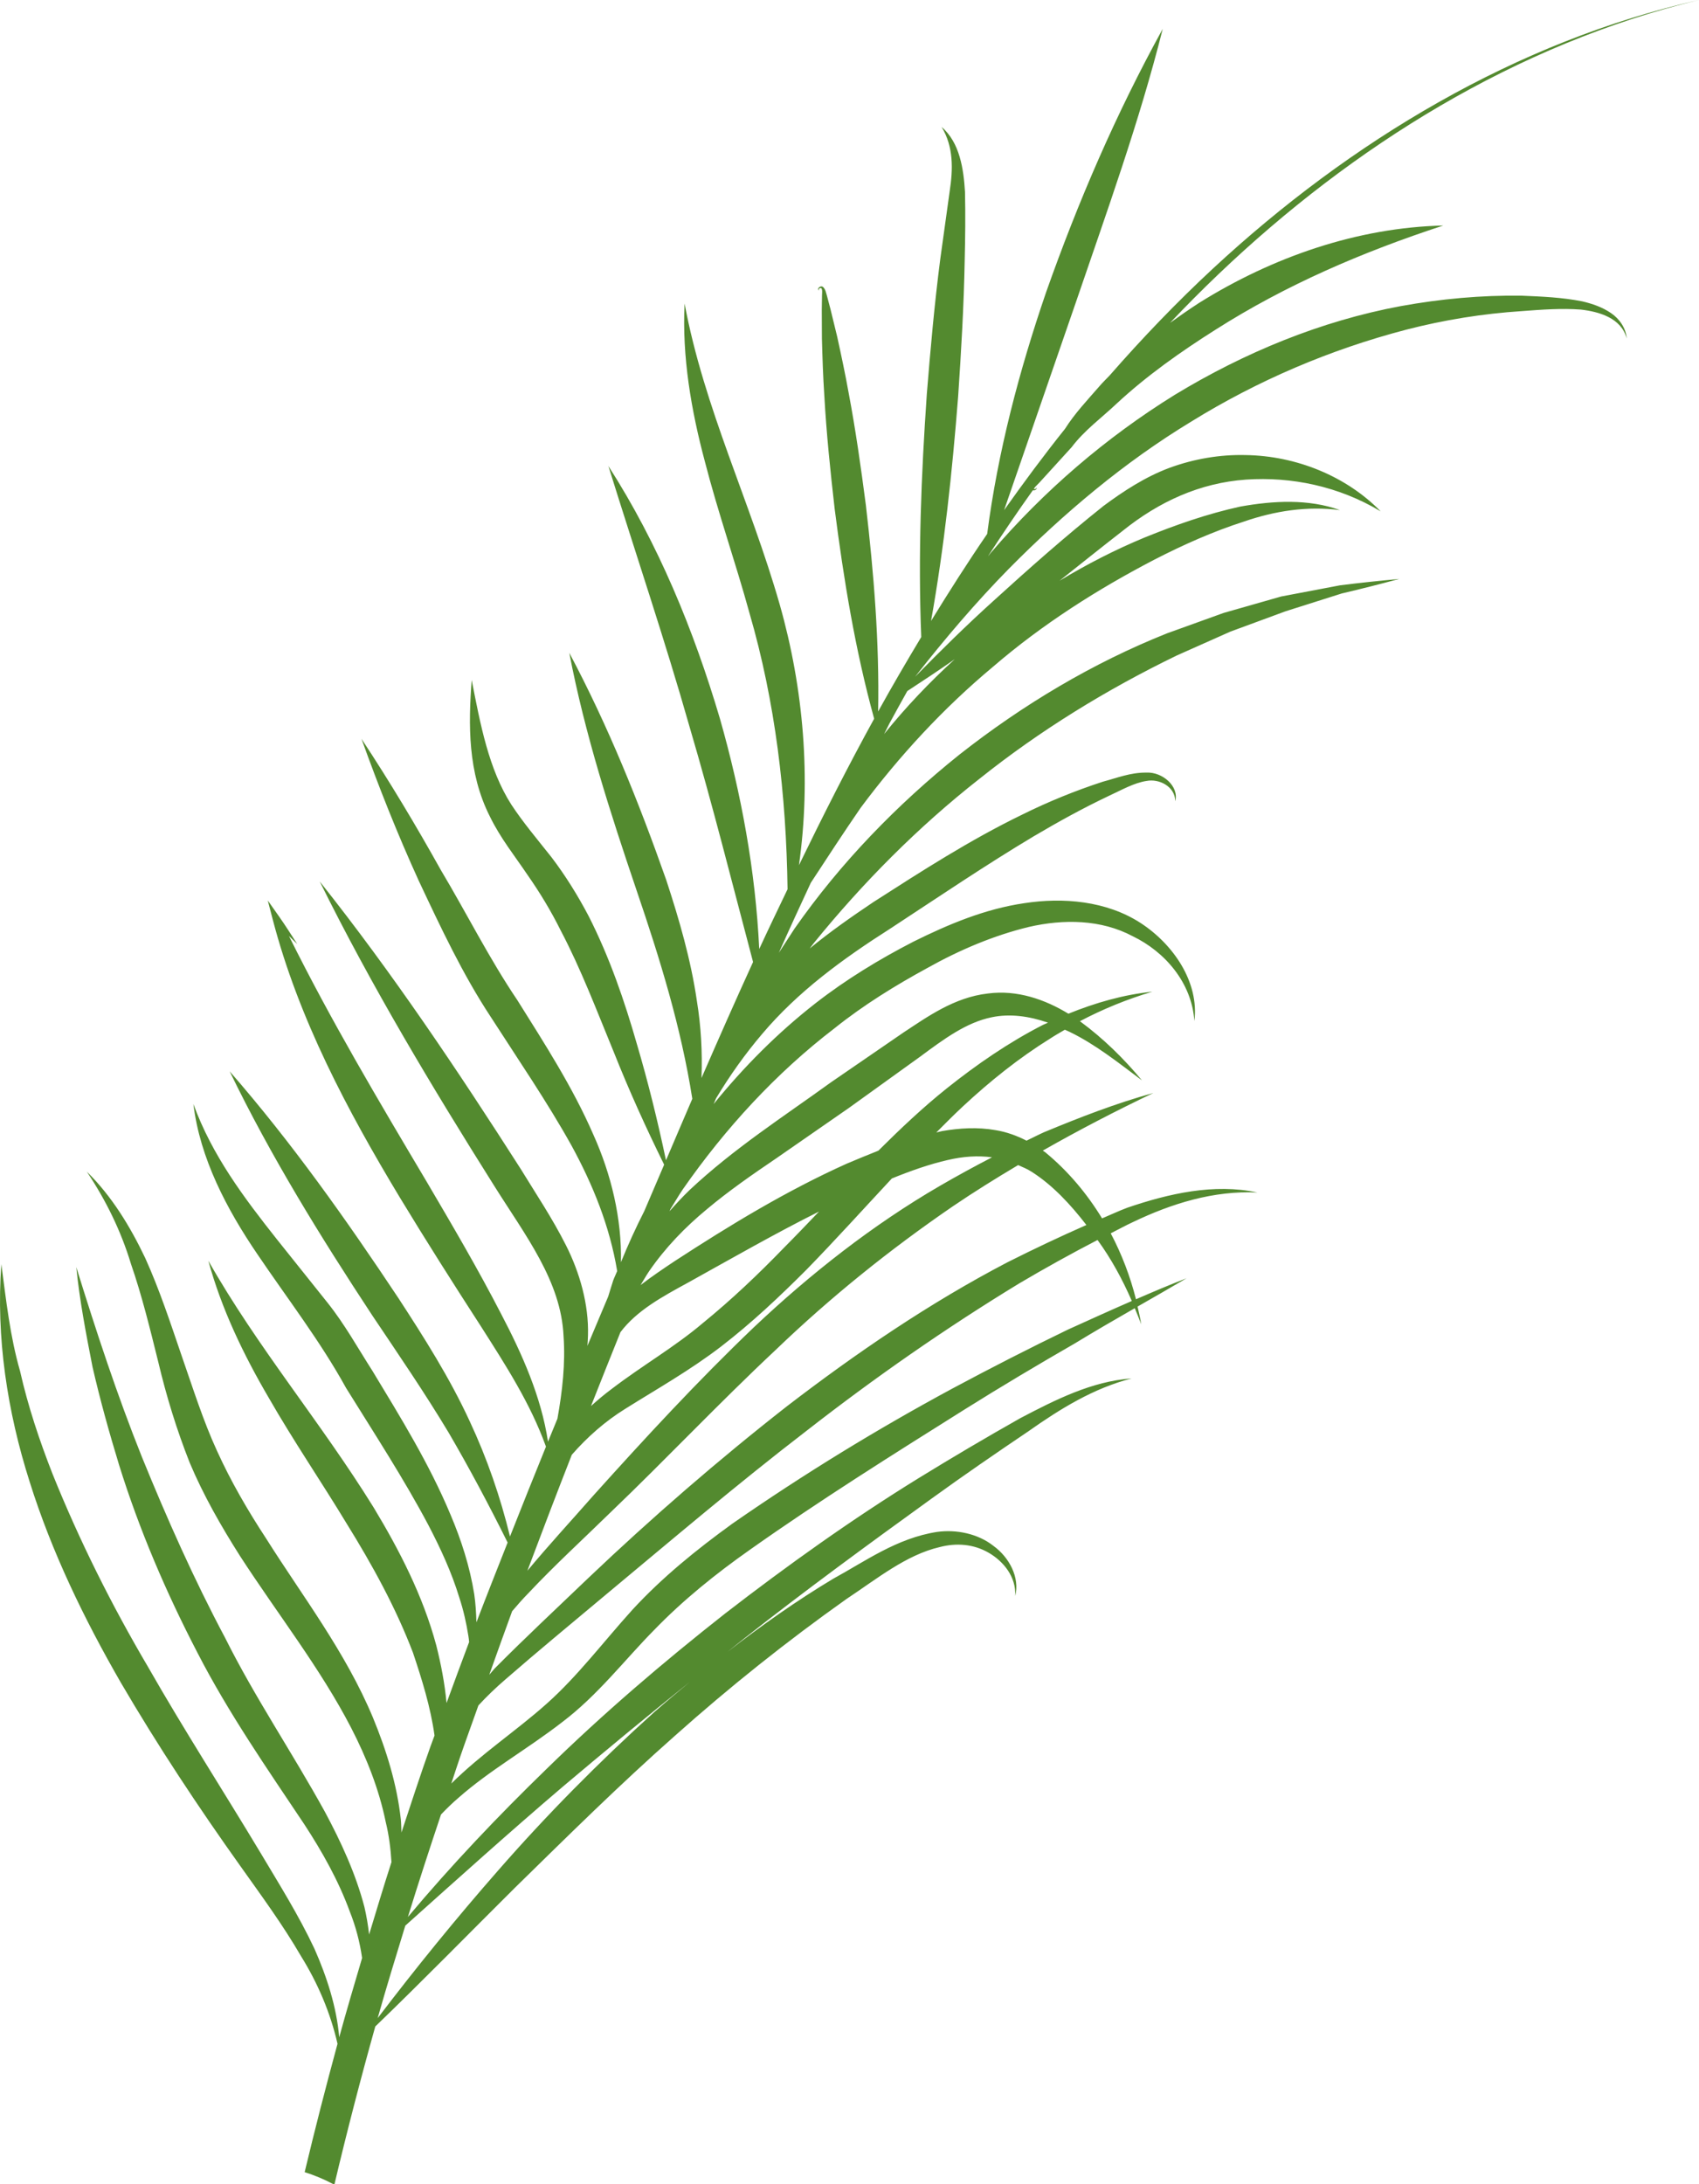 <?xml version="1.0" encoding="UTF-8" standalone="no"?><svg xmlns="http://www.w3.org/2000/svg" xmlns:xlink="http://www.w3.org/1999/xlink" fill="#538a2f" height="485.1" preserveAspectRatio="xMidYMid meet" version="1" viewBox="0.0 0.0 377.4 485.1" width="377.4" zoomAndPan="magnify"><defs><clipPath id="a"><path d="M 0 0 L 377.379 0 L 377.379 485.129 L 0 485.129 Z M 0 0"/></clipPath></defs><g><g clip-path="url(#a)" id="change1_1"><path d="M 212.094 146.387 C 206.445 151.535 201.184 157.078 196.395 163.016 C 196.801 162.238 197.164 161.441 197.574 160.664 C 198.863 158.254 200.219 155.871 201.539 153.473 C 205.094 151.152 208.629 148.812 212.094 146.387 Z M 157.023 268.547 C 161.863 264.484 167.129 260.84 172.496 257.203 L 188.555 246.066 L 204.422 234.648 C 209.641 230.777 214.648 227.07 220.262 225.926 C 224.309 225.07 228.613 225.664 232.793 227.121 C 232.43 227.289 232.055 227.43 231.695 227.602 C 224.082 231.496 217.008 236.371 210.34 241.684 C 204.934 246.004 199.961 250.727 195.113 255.547 C 192.742 256.488 190.395 257.461 188.055 258.445 C 174.586 264.508 162.07 272.137 149.926 280.039 C 147.457 281.684 144.82 283.445 142.289 285.402 C 142.938 284.371 143.527 283.285 144.207 282.289 C 147.797 277.09 152.145 272.574 157.023 268.547 Z M 210.555 257.617 C 213.898 256.828 217.195 256.598 220.363 257.023 C 216.469 259.031 212.617 261.141 208.816 263.34 C 193.828 272.047 180.047 282.887 167.477 294.754 C 154.961 306.711 143.332 319.32 131.871 332.059 C 126.977 337.633 121.949 343.074 117.148 348.844 C 120.383 340.238 123.66 331.648 127.016 323.082 C 130.484 319.117 134.453 315.621 138.926 312.855 C 145.801 308.539 153.324 304.305 160.176 299.039 C 166.988 293.797 173.207 287.922 179.191 281.93 C 185.688 275.262 191.863 268.418 198.105 261.723 C 202.254 260.039 206.434 258.551 210.555 257.617 Z M 226.156 258.75 C 227.176 259.199 228.203 259.617 229.176 260.246 C 233.777 263.172 237.777 267.457 241.32 272.055 C 235.395 274.664 229.555 277.43 223.766 280.344 C 206.457 289.387 190.285 300.43 174.852 312.27 C 159.523 324.262 144.848 336.996 130.805 350.34 C 123.793 357.066 116.773 363.594 109.867 370.559 C 109.453 371.004 109.086 371.496 108.68 371.949 C 110.367 367.238 112.027 362.52 113.762 357.824 C 114.953 356.414 116.176 355.035 117.465 353.719 C 123.238 347.582 129.598 341.758 135.727 335.77 C 148.117 323.902 159.875 311.426 172.27 299.828 C 184.516 288.062 197.684 277.473 211.691 267.879 C 216.402 264.676 221.25 261.672 226.156 258.75 Z M 251.414 288.93 C 246.668 291 241.949 293.137 237.23 295.277 C 228.617 299.441 220.094 303.801 211.648 308.324 C 194.766 317.43 178.48 327.406 162.629 338.418 C 154.805 344.082 147.16 350.254 140.488 357.492 C 133.918 364.762 128.297 372.266 121.43 378.371 C 114.773 384.324 106.961 389.457 100.246 396.102 C 100.914 394.137 101.523 392.156 102.207 390.195 C 103.516 386.371 104.922 382.574 106.266 378.758 C 108.145 376.711 110.168 374.785 112.238 373 C 119.434 366.734 126.973 360.523 134.355 354.34 C 149.207 341.984 163.883 329.496 179.121 317.789 C 194.273 305.973 210.02 295 226.398 285.027 C 232.094 281.66 237.91 278.434 243.797 275.383 C 246.84 279.555 249.32 284.125 251.414 288.93 Z M 137.816 295.863 C 141.445 291.051 147.062 288.004 152.824 284.859 C 162.539 279.469 172.125 273.969 181.926 269.07 C 179.363 271.754 176.805 274.43 174.211 277.035 C 168.438 283.008 162.445 288.691 156.094 293.859 C 149.859 299.152 142.727 303.223 135.836 308.492 C 134.262 309.66 132.75 310.934 131.277 312.262 C 133.445 306.793 135.613 301.324 137.816 295.863 Z M 125.078 396.742 C 134.395 388.879 143.781 381.125 153.27 373.496 C 150.594 375.719 147.93 377.953 145.316 380.242 C 133.039 391.316 121.43 403.062 110.602 415.461 C 101.305 426.062 92.426 436.988 83.891 448.199 C 85.836 441.324 87.934 434.488 90.031 427.656 C 101.676 417.234 113.246 406.824 125.078 396.742 Z M 357.84 69.523 C 355.918 68.211 353.703 67.449 351.477 66.93 C 346.922 66.031 342.539 65.863 338.023 65.668 C 329.051 65.543 320.047 66.367 311.172 67.98 C 293.406 71.277 276.426 78.301 260.996 87.66 C 245.629 97.172 231.824 109.07 220.16 122.691 C 219.941 122.945 219.742 123.219 219.523 123.477 L 219.555 123.391 C 222.75 118.488 226.023 113.641 229.426 108.879 C 229.543 108.902 229.652 108.891 229.746 108.887 C 230.02 108.902 230.539 108.449 230.113 108.258 C 230.336 108.633 229.867 108.656 229.629 108.586 C 229.73 108.441 229.824 108.293 229.93 108.152 L 230.941 107.113 L 233.328 104.496 L 238.059 99.297 C 240.879 95.559 244.688 92.809 248.012 89.664 C 254.711 83.438 262.32 78.074 270.062 73.184 C 285.605 63.301 302.539 55.996 320.598 50.086 C 301.516 50.531 282.648 57.078 266.336 67.281 C 264.152 68.703 262.008 70.184 259.895 71.711 C 263.379 68.035 266.953 64.434 270.625 60.93 C 300.496 32.434 336.867 9.781 377.387 -0.004 C 336.734 9.203 299.867 31.414 269.426 59.652 C 261.355 67.141 253.754 75.078 246.52 83.344 C 245.75 84.16 244.938 84.934 244.203 85.793 C 241.527 88.871 238.727 91.824 236.57 95.238 C 231.871 101.113 227.391 107.156 223.039 113.301 L 238.965 67.195 C 245.797 47.168 253.043 27.203 258.281 6.406 C 247.941 25.172 239.488 44.75 232.371 64.906 C 226.402 82.316 221.668 100.262 219.281 118.578 C 214.945 124.906 210.824 131.379 206.812 137.914 C 209.766 121.371 211.52 104.738 212.832 88.074 C 213.508 78.012 214.102 67.938 214.289 57.84 C 214.41 52.766 214.469 47.789 214.355 42.617 C 214.047 37.578 213.211 31.652 209.16 28.203 C 211.855 32.613 211.699 37.633 210.953 42.477 L 208.875 57.438 C 207.574 67.457 206.684 77.508 205.871 87.559 C 204.633 105.473 203.906 123.426 204.637 141.484 C 201.352 146.945 198.141 152.441 195.062 158.008 C 195.352 142.586 194.098 127.352 192.336 112.184 C 191.242 103.824 190.07 95.477 188.496 87.18 C 187.754 83.027 186.867 78.891 185.961 74.754 L 184.453 68.57 L 183.637 65.488 C 183.461 65.008 183.426 64.402 182.945 63.871 C 182.414 63.145 181.266 64.141 181.93 64.52 C 181.609 64.02 182.508 63.746 182.535 64.199 C 182.691 64.543 182.605 65.074 182.594 65.613 L 182.543 68.805 L 182.574 75.168 C 182.688 79.398 182.824 83.629 183.105 87.84 C 183.574 96.273 184.449 104.656 185.406 113.027 C 187.414 128.672 189.941 144.246 194.176 159.617 C 188.297 170.309 182.797 181.184 177.473 192.145 C 180.188 172.953 178.531 153.008 173.199 134.25 C 166.629 111.32 156.379 90.598 152.07 67.414 C 151.484 79.219 153.535 91.148 156.582 102.531 C 159.531 113.98 163.43 125.023 166.477 136.141 C 172.242 155.961 174.648 176.488 174.941 197.484 C 172.828 201.902 170.695 206.309 168.648 210.758 C 167.82 193.426 164.664 176.254 159.91 159.574 C 154.094 139.926 146.23 120.777 135.141 103.492 C 141.23 123.07 147.688 142.113 153.203 161.52 C 158.281 178.723 162.625 196.102 167.277 213.648 C 163.367 222.199 159.574 230.797 155.824 239.41 C 156.039 233.699 155.723 227.941 154.801 222.305 C 153.457 213.09 150.859 204.168 147.996 195.445 C 141.895 178.141 135.121 161.281 126.453 144.98 C 129.926 163.074 135.566 180.508 141.383 197.676 C 146.582 212.926 151.262 228.023 153.785 244.027 C 151.816 248.578 149.887 253.137 147.938 257.691 C 146.098 248.992 143.988 240.387 141.484 231.91 C 138.719 222.273 135.426 212.637 130.75 203.441 C 128.359 198.891 125.602 194.445 122.469 190.332 C 119.281 186.316 116.148 182.598 113.578 178.684 C 108.559 170.844 106.699 160.871 104.777 151.008 C 104.035 160.926 103.875 171.586 108.828 181.352 C 111.168 186.164 114.422 190.199 117.133 194.238 C 119.902 198.195 122.387 202.293 124.547 206.645 C 129.066 215.223 132.555 224.461 136.355 233.688 C 139.715 242.129 143.473 250.449 147.527 258.656 C 146.059 262.094 144.578 265.527 143.117 268.961 C 141.223 272.68 139.5 276.469 137.93 280.32 C 138.133 270.641 135.777 260.805 131.785 251.949 C 127.156 241.32 120.898 231.68 114.938 222.152 C 108.645 212.84 103.684 202.863 97.906 193.191 C 92.402 183.328 86.57 173.582 80.297 164.082 C 84.148 174.805 88.332 185.336 93.039 195.648 C 97.879 205.93 102.758 216.371 109.043 225.891 C 115.191 235.449 121.516 244.672 126.91 254.34 C 131.668 263.035 135.434 272.27 137.094 282.285 C 136.824 282.98 136.477 283.648 136.219 284.348 C 135.828 285.535 135.473 286.734 135.105 287.926 C 133.562 291.586 132.012 295.238 130.48 298.902 C 130.52 298.129 130.605 297.371 130.609 296.594 C 130.812 289.715 128.773 282.602 125.727 276.578 C 122.652 270.484 119.066 265.164 115.676 259.621 C 101.684 237.754 87.234 216.156 71.02 195.758 C 82.602 219.164 95.945 241.371 109.75 263.309 C 116.695 274.391 124.648 284.5 125.184 296.777 C 125.609 302.738 124.934 308.918 123.82 315.078 C 123.121 316.777 122.422 318.477 121.727 320.176 C 120.227 310.191 115.953 300.66 111.348 291.867 C 106.164 281.805 100.445 272.074 94.75 262.395 C 84.059 244.398 73.477 226.602 64.18 207.859 C 64.801 208.453 65.402 209.066 66.023 209.66 C 64.684 207.582 63.363 205.488 61.945 203.477 L 59.477 199.98 L 60.594 204.25 C 66.355 226.309 77.199 246.676 88.812 265.938 C 94.66 275.594 100.691 285.078 106.789 294.504 C 112.277 303.125 117.797 311.617 121.277 321.281 C 118.57 327.914 115.922 334.57 113.285 341.234 C 111.152 332.473 108.195 323.891 104.348 315.664 C 99.895 305.984 94.195 297.043 88.496 288.289 C 76.93 270.891 64.871 253.812 51.012 237.922 C 60.207 256.895 71.203 274.676 82.691 292.133 C 88.512 300.805 94.348 309.328 99.645 318.145 C 104.262 326.051 108.605 334.219 112.758 342.574 C 110.434 348.473 108.09 354.363 105.828 360.293 C 105.77 358.203 105.645 356.105 105.34 354.027 C 104.363 347.93 102.465 342.008 100.07 336.379 C 95.336 325.051 89.023 314.863 82.746 304.477 C 79.484 299.387 76.562 294.082 72.758 289.316 L 61.539 275.277 C 54.191 266 47.094 256.57 42.961 245.191 C 44.41 257.266 50.387 268.559 57.141 278.492 C 63.949 288.559 71.121 297.82 76.871 308.246 C 83.094 318.273 89.664 328.336 95.156 338.695 C 97.867 343.891 100.32 349.195 102.02 354.781 C 102.938 357.559 103.586 360.422 104.043 363.336 C 104.129 363.77 104.16 364.227 104.203 364.676 C 102.504 369.18 100.844 373.699 99.191 378.223 C 98.793 373.871 97.953 369.543 96.906 365.395 C 93.953 354.414 88.727 344.281 82.98 334.762 C 71.195 315.754 57.188 299.254 46.281 279.996 C 49.199 290.703 54.105 300.879 59.695 310.426 C 65.211 320.047 71.422 329.129 77.031 338.41 C 82.746 347.625 87.922 357.055 91.734 367.039 C 93.723 372.98 95.652 379.133 96.52 385.434 C 96.223 386.258 95.902 387.07 95.609 387.895 C 93.359 394.211 91.289 400.602 89.176 406.973 C 89.129 406.023 89.133 405.066 89.043 404.121 C 88.188 396.289 85.832 388.703 82.844 381.461 C 76.75 366.863 67.195 354.504 59.16 341.75 C 55.02 335.438 51.266 328.969 48.211 322.234 C 45.113 315.5 42.863 308.301 40.344 301.078 C 37.871 293.852 35.465 286.484 32.258 279.391 C 28.922 272.383 24.793 265.598 19.285 260.211 C 23.559 266.605 26.883 273.41 29.078 280.656 C 31.547 287.781 33.336 295.16 35.188 302.602 C 36.957 310.059 39.234 317.512 42.145 324.863 C 45.219 332.156 49.141 338.984 53.289 345.523 C 61.711 358.52 71.148 370.48 77.996 383.719 C 81.414 390.348 84.191 397.344 85.684 404.652 C 86.402 407.57 86.773 410.547 86.957 413.551 C 85.23 418.887 83.621 424.262 81.992 429.633 C 81.758 427.574 81.418 425.531 80.949 423.52 C 79.004 416.082 75.762 409.094 72.199 402.43 C 64.867 389.125 56.641 377.023 50.027 363.781 C 43.09 350.758 37.098 337.262 31.516 323.559 C 26.012 309.816 21.383 295.711 16.945 281.406 C 17.688 288.871 19.117 296.227 20.559 303.605 C 22.242 310.922 24.258 318.164 26.457 325.363 C 30.934 339.742 36.898 353.648 43.848 367.023 C 50.734 380.426 59.453 392.961 67.59 405.145 C 71.613 411.301 75.199 417.695 77.695 424.516 C 79.016 427.832 79.93 431.297 80.434 434.844 C 78.695 440.699 76.969 446.555 75.352 452.449 C 74.762 445.695 72.613 439.055 69.867 432.828 C 66.367 425.375 62.012 418.445 57.887 411.52 C 49.559 397.652 40.828 384.117 32.883 370.195 C 24.746 356.379 17.605 342.086 11.656 327.301 C 8.754 319.887 6.215 312.297 4.457 304.504 C 2.227 296.777 1.367 288.797 0.297 280.742 C -0.902 296.945 1.609 313.473 6.586 329.082 C 11.504 344.746 18.711 359.578 26.836 373.68 C 35.066 387.746 44.023 401.289 53.41 414.449 C 58.105 421.059 62.855 427.523 66.848 434.406 C 70.574 440.406 73.375 446.93 74.973 453.898 C 72.395 463.367 69.953 472.867 67.676 482.402 C 69.816 483.078 71.902 483.941 73.934 485.012 C 74.055 485.047 74.168 485.09 74.285 485.129 C 77.07 473.367 80.102 461.676 83.363 450.051 C 93.922 439.871 104.152 429.41 114.496 419.129 C 126.176 407.688 137.766 396.223 149.953 385.461 C 162.082 374.641 174.773 364.508 188.023 355.117 C 194.762 350.656 201.277 345.328 208.695 343.594 C 212.387 342.617 216.266 342.883 219.656 344.867 C 222.934 346.77 225.746 350.23 225.512 354.449 C 226.566 350.32 224.172 345.859 220.688 343.328 C 217.258 340.613 212.453 339.613 208.102 340.223 C 199.199 341.617 192.281 346.691 185.094 350.609 C 176.902 355.516 169.109 361.031 161.57 366.871 C 162.844 365.875 164.078 364.832 165.355 363.848 C 178.973 353.129 192.965 342.902 207.035 332.742 C 214.062 327.656 221.227 322.734 228.43 317.875 C 235.5 312.891 242.859 308.324 251.359 306.133 C 242.535 306.746 234.344 310.914 226.641 314.953 C 219.027 319.254 211.504 323.691 204.055 328.273 C 189.16 337.461 174.906 347.648 161.059 358.348 C 147.309 369.164 133.988 380.551 121.48 392.785 C 110.66 403.273 100.281 414.203 90.605 425.734 C 92.957 418.121 95.434 410.539 97.961 402.977 C 99.191 401.684 100.469 400.441 101.809 399.293 C 108.777 393.137 117.09 388.492 124.848 382.484 C 132.809 376.473 138.777 368.605 145.281 362.023 C 151.715 355.371 158.992 349.504 166.688 344.098 C 182.086 333.211 198.266 323.07 214.344 312.973 C 222.398 307.922 230.582 303.062 238.832 298.305 C 243.199 295.641 247.629 293.078 252.066 290.531 C 252.559 291.719 253.055 292.902 253.508 294.113 C 253.285 292.793 252.984 291.484 252.688 290.172 C 256.316 288.09 259.953 286.016 263.57 283.887 C 259.781 285.34 256.055 286.934 252.336 288.547 C 251.059 283.496 249.191 278.562 246.727 273.902 C 248.391 273.074 250.016 272.156 251.699 271.387 C 260.273 267.289 269.562 264.379 279.301 264.836 C 269.695 262.77 259.617 265.07 250.41 268.215 C 248.496 268.93 246.676 269.805 244.801 270.586 C 241.48 265.148 237.332 260.145 232.184 255.902 C 232.008 255.77 231.812 255.66 231.637 255.531 C 239.629 250.984 247.82 246.73 256.195 242.738 C 247.895 245.027 239.855 248.152 231.875 251.465 C 230.574 252.047 229.312 252.715 228.023 253.324 C 225.883 252.23 223.586 251.383 221.184 250.996 C 217.152 250.273 213.105 250.531 209.289 251.195 C 208.844 251.281 208.426 251.414 207.984 251.508 C 209.922 249.57 211.848 247.613 213.852 245.75 C 219.895 240.117 226.355 234.945 233.367 230.59 C 234.398 229.914 235.473 229.316 236.527 228.691 C 236.883 228.863 237.254 228.984 237.602 229.168 C 243.312 231.93 248.434 236.016 253.668 239.945 C 249.637 235.098 245.109 230.641 239.883 226.797 C 244.977 224.105 250.355 221.914 255.977 220.238 C 249.59 220.891 243.344 222.691 237.324 225.129 C 232.176 221.992 225.977 219.777 219.426 220.645 C 211.969 221.496 206.023 225.801 200.672 229.316 L 184.559 240.383 C 174.012 248.016 163.055 255.031 153.191 264.277 C 151.641 265.773 150.164 267.359 148.73 268.992 C 148.789 268.844 148.852 268.695 148.914 268.543 C 149.852 267.07 150.711 265.543 151.695 264.102 C 161.137 250.566 172.355 238.328 185.395 228.348 C 191.805 223.215 198.809 218.895 206 214.973 C 213.184 210.953 220.742 207.754 228.508 205.867 C 236.25 204.082 244.57 204.168 251.617 207.926 C 258.727 211.348 264.734 218.215 265.309 226.762 C 266.391 218.109 260.645 209.711 253.328 204.961 C 245.738 200.059 236.145 199.258 227.52 200.586 C 218.738 201.867 210.629 205.301 202.961 209.098 C 195.312 213.031 187.922 217.535 181.125 222.828 C 172.738 229.379 165.203 236.949 158.52 245.195 C 158.699 244.766 158.891 244.34 159.07 243.91 C 162.109 238.859 165.508 234.078 169.277 229.648 C 177.266 220.191 187.172 212.969 197.828 206.184 C 208.441 199.23 218.902 192.133 229.664 185.703 C 235.066 182.512 240.555 179.484 246.234 176.789 C 249.082 175.484 251.898 173.84 254.738 173.43 C 257.41 172.922 260.996 174.578 261.07 177.941 C 261.93 174.555 258.148 171.406 254.664 171.582 C 251.105 171.543 248.07 172.785 244.977 173.605 C 238.848 175.598 232.852 178.047 227.078 180.906 C 215.465 186.535 204.703 193.48 194.004 200.34 C 189.223 203.547 184.426 206.898 179.867 210.641 C 180.176 210.25 180.457 209.836 180.77 209.449 C 191.695 196 203.934 183.66 217.523 172.996 C 231.02 162.211 245.828 153.121 261.422 145.562 L 273.312 140.27 L 285.559 135.758 L 298.047 131.801 C 302.297 130.805 306.551 129.723 310.816 128.574 C 306.441 128.977 302.051 129.438 297.656 129.992 L 284.605 132.469 L 271.809 136.121 L 259.258 140.645 C 242.703 147.242 227.227 156.504 213.191 167.527 C 199.258 178.676 186.699 191.621 176.496 206.23 L 173.004 211.602 C 175.316 206.395 177.703 201.219 180.105 196.055 C 183.777 190.441 187.434 184.844 191.188 179.387 C 199.801 167.832 209.602 157.227 220.625 148.039 C 231.508 138.676 243.684 130.914 256.465 124.266 C 262.871 120.973 269.531 118.008 276.348 115.824 C 283.129 113.484 290.336 112.336 297.66 113.289 C 290.656 110.762 282.828 111.191 275.488 112.508 C 268.145 114.117 261.125 116.582 254.219 119.387 C 247.699 122.086 241.41 125.328 235.355 128.977 C 240.066 125.242 244.734 121.496 249.348 117.918 C 257.457 111.391 266.555 107.238 276.777 106.512 C 286.863 105.828 297.41 107.988 306.691 113.566 C 299.105 105.801 287.992 101.215 276.645 101.062 C 270.969 100.926 265.227 101.91 259.801 103.891 C 254.352 105.926 249.559 109.078 245.125 112.359 C 236.516 119.227 228.633 126.207 220.645 133.473 C 214.691 138.852 208.949 144.488 203.316 150.254 C 203.324 150.238 203.332 150.223 203.34 150.207 C 209.883 141.871 216.723 133.82 224.094 126.316 C 236.391 113.891 249.801 102.602 264.645 93.609 C 279.398 84.492 295.508 77.613 312.328 73.227 C 320.746 71.047 329.387 69.652 338.109 69.09 C 342.43 68.758 346.953 68.426 351.168 68.754 C 355.219 69.227 360.141 70.609 361.34 75.168 C 361.188 72.938 359.766 70.816 357.84 69.523" fill="inherit"/></g></g></svg>
